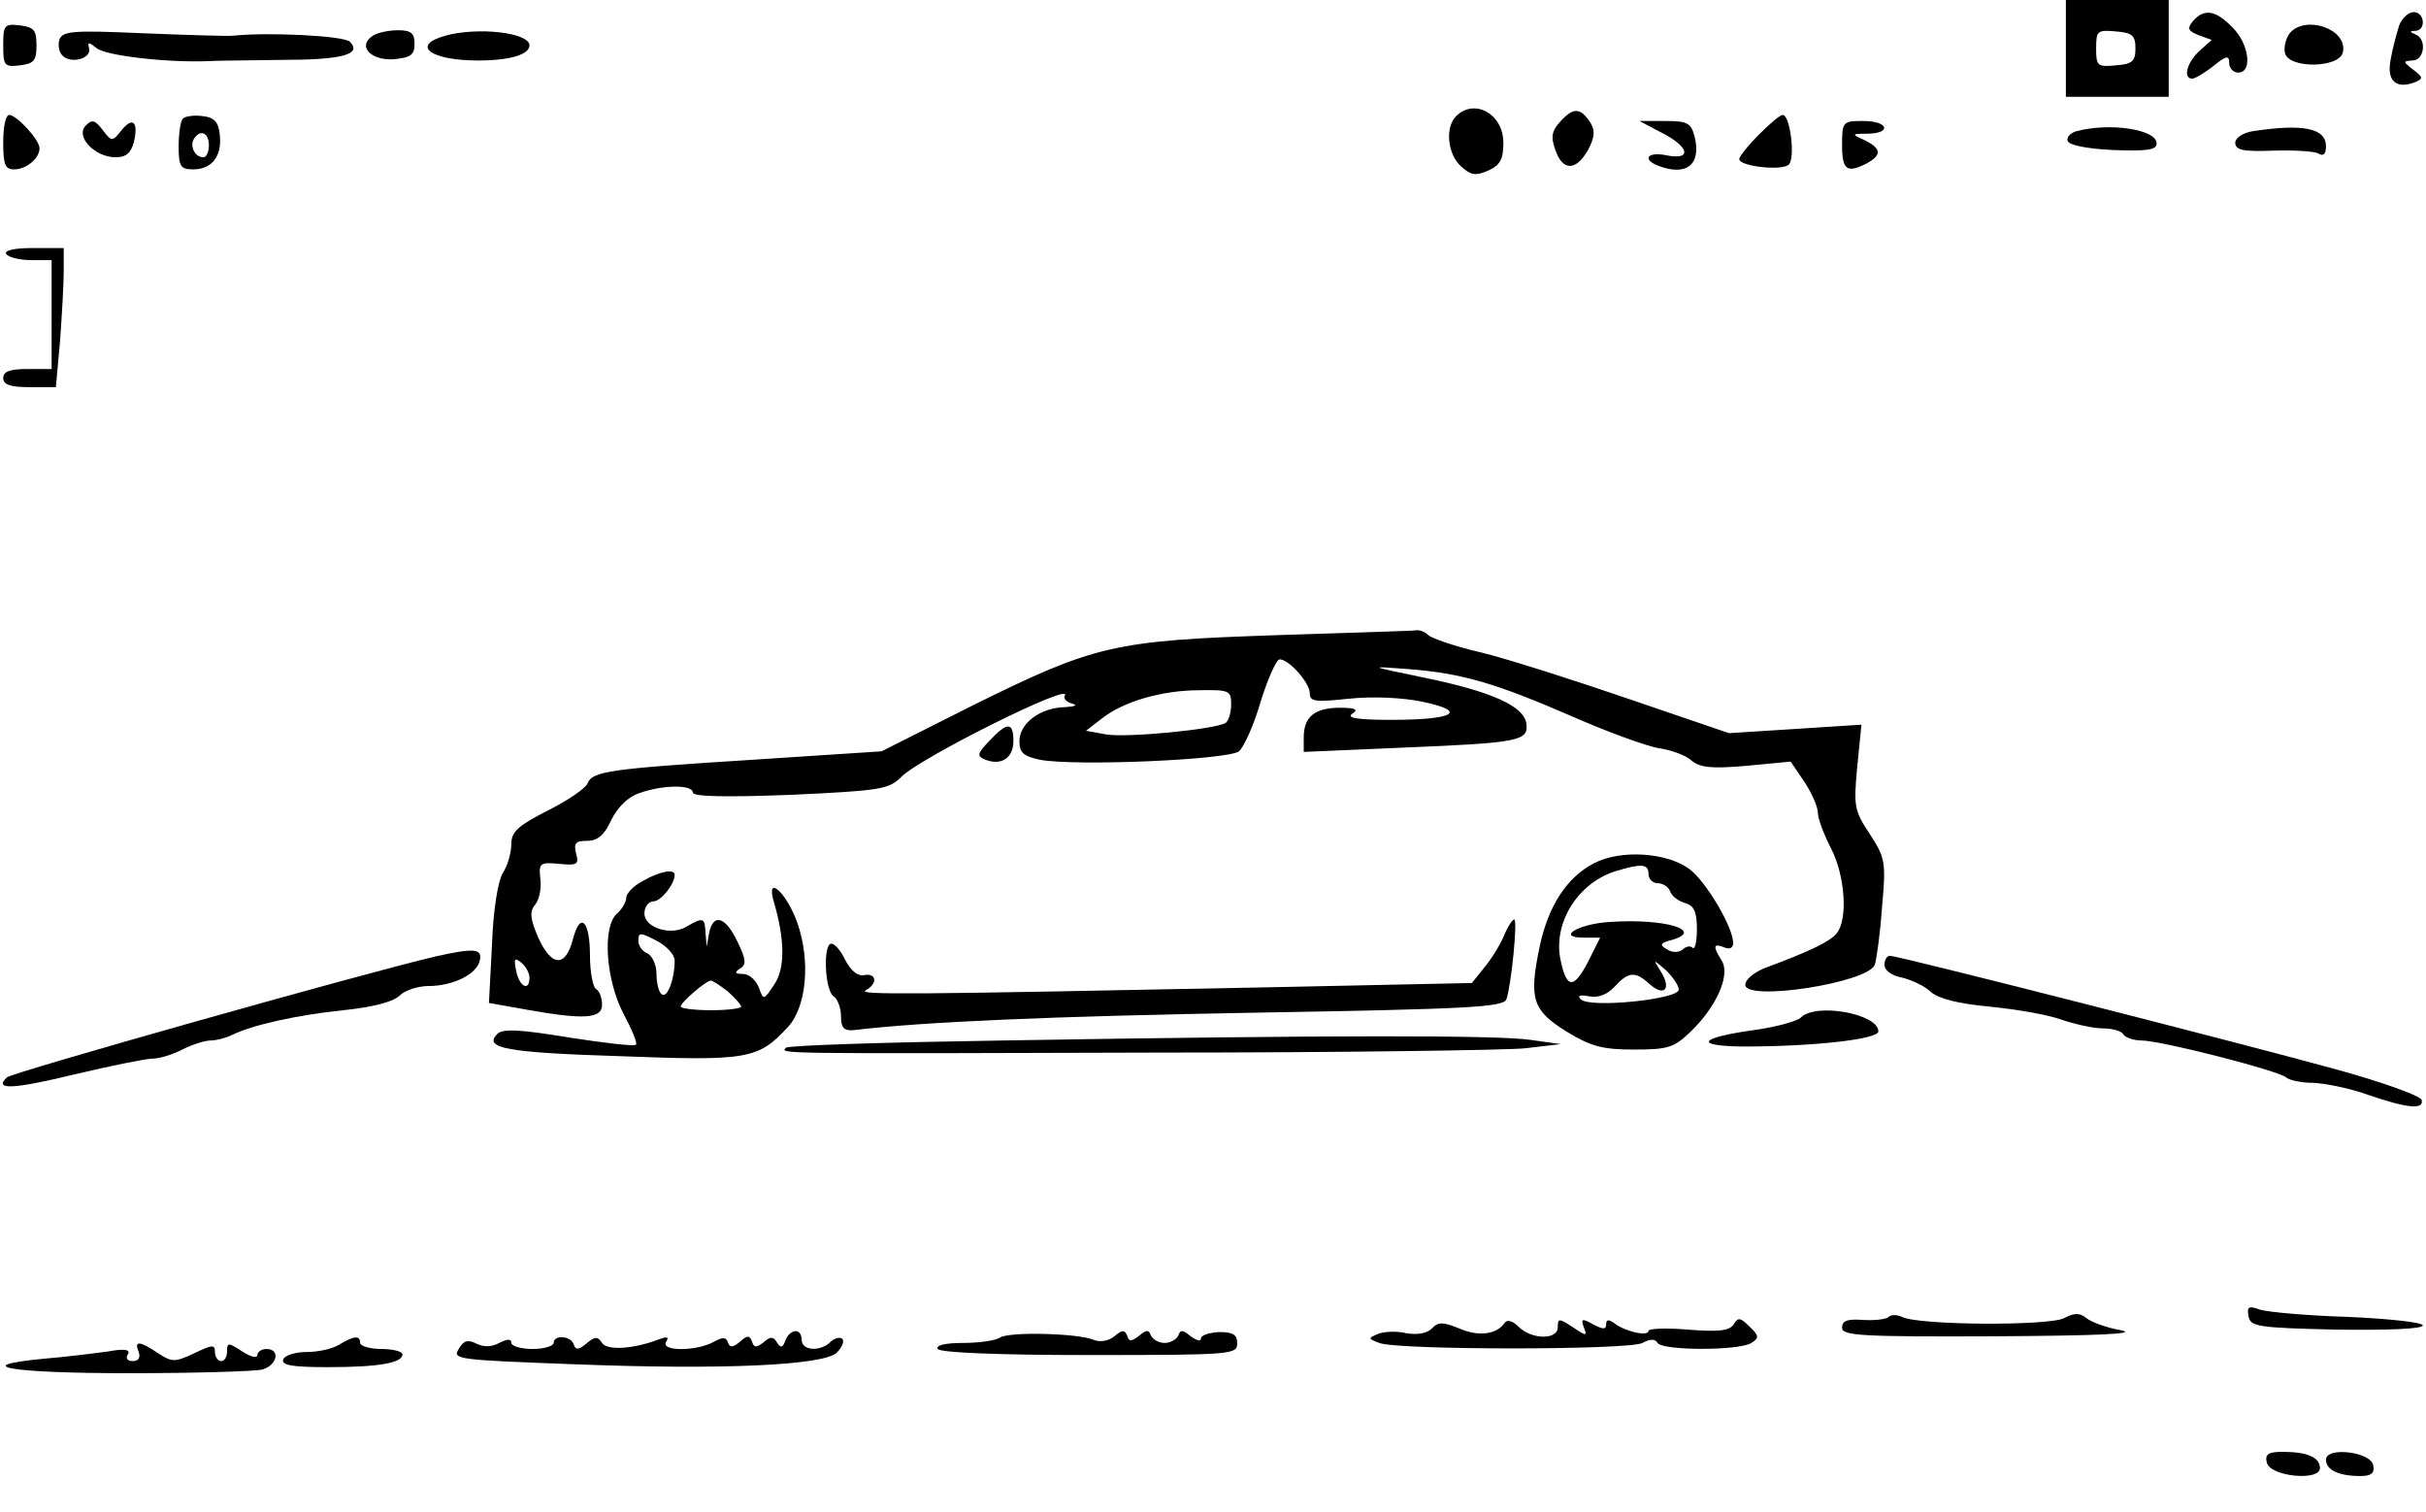 <?xml version="1.0" encoding="UTF-8" standalone="yes"?>
<svg version="1.0" xmlns="http://www.w3.org/2000/svg" width="300pt" height="187pt" viewBox="0 0 400 250" preserveAspectRatio="xMidYMid meet">
  <g transform="translate(0,250) scale(0.1,-0.1)" fill="#000000" stroke="none">
    <path d="M3410 2420 l0 -80 85 0 85 0 0 80 0 80 -85 0 -85 0 0 -80z m115 0 c0
-21 -5 -26 -32 -28 -31 -3 -33 -1 -33 28 0 29 2 31 33 28 27 -2 32 -7 32 -28z"/>
    <path d="M3620 2465 c-10 -12 -8 -16 9 -23 l22 -8 -20 -18 c-21 -19 -28 -46
-12 -46 4 0 20 9 35 21 21 17 26 18 26 5 0 -9 7 -16 15 -16 24 0 18 48 -10 75
-28 29 -47 31 -65 10z"/>
    <path d="M3961 2458 c-4 -13 -11 -38 -14 -56 -7 -35 8 -50 40 -38 14 6 14 8
-3 21 -17 13 -17 14 -1 15 20 0 24 36 5 43 -10 4 -10 6 0 6 18 1 15 31 -3 31
-9 0 -19 -10 -24 -22z"/>
    <path d="M0 2425 c0 -34 2 -36 28 -33 23 3 27 8 27 33 0 25 -4 30 -27 33 -26
3 -28 1 -28 -33z"/>
    <path d="M3780 2445 c-6 -8 -10 -22 -8 -32 5 -27 91 -26 96 1 8 38 -62 62 -88
31z"/>
    <path d="M93 2435 c-3 -9 -1 -21 5 -27 14 -14 48 -5 44 12 -3 11 -1 11 13 0
15 -12 117 -24 185 -21 14 1 68 1 120 2 100 0 134 9 113 30 -10 10 -135 16
-193 10 -8 -1 -75 1 -148 4 -115 5 -133 4 -139 -10z"/>
    <path d="M611 2441 c-26 -17 -4 -41 34 -39 29 3 35 7 35 26 0 17 -6 22 -27 22
-16 0 -34 -4 -42 -9z"/>
    <path d="M731 2441 c-58 -16 -25 -41 54 -41 53 0 85 10 85 25 0 21 -85 31
-139 16z"/>
    <path d="M2402 2308 c-19 -19 -14 -63 8 -83 17 -15 24 -16 45 -7 20 9 25 19
25 46 0 48 -48 74 -78 44z"/>
    <path d="M2575 2300 c-15 -16 -17 -26 -9 -48 12 -35 34 -35 54 0 11 21 12 32
4 45 -16 25 -28 26 -49 3z"/>
    <path d="M0 2265 c0 -37 3 -45 18 -45 20 0 42 18 42 35 0 14 -38 55 -50 55 -6
0 -10 -20 -10 -45z"/>
    <path d="M297 2304 c-4 -4 -7 -25 -7 -46 0 -33 3 -38 24 -38 31 0 48 22 44 57
-2 21 -9 29 -28 31 -14 2 -29 0 -33 -4z m43 -44 c0 -11 -4 -20 -9 -20 -14 0
-23 18 -16 30 10 17 25 11 25 -10z"/>
    <path d="M2902 2277 c-18 -18 -32 -36 -32 -40 0 -12 71 -20 82 -9 11 11 2 82
-10 82 -5 0 -22 -15 -40 -33z"/>
    <path d="M137 2293 c-19 -18 14 -53 49 -53 17 0 25 7 30 25 8 34 -2 43 -21 19
-14 -18 -16 -18 -29 -1 -14 19 -19 20 -29 10z"/>
    <path d="M2739 2282 c47 -23 55 -47 12 -39 -32 7 -43 -6 -15 -17 47 -18 72 2
60 49 -6 22 -12 25 -49 25 l-42 0 34 -18z"/>
    <path d="M3040 2260 c0 -41 8 -47 41 -30 25 14 24 24 -3 38 -23 10 -23 11 5
11 40 1 33 21 -8 21 -34 0 -35 -1 -35 -40z"/>
    <path d="M3427 2283 c-10 -3 -16 -10 -14 -16 2 -7 32 -13 75 -15 57 -2 72 0
72 11 0 23 -77 35 -133 20z"/>
    <path d="M3718 2283 c-16 -3 -28 -11 -28 -19 0 -12 13 -15 63 -13 35 1 69 -1
75 -5 8 -5 12 0 12 12 0 30 -37 38 -122 25z"/>
    <path d="M5 2080 c3 -5 22 -10 41 -10 l34 0 0 -90 0 -90 -40 0 c-29 0 -40 -4
-40 -15 0 -11 12 -15 44 -15 l43 0 7 77 c3 42 6 93 6 115 l0 38 -51 0 c-31 0
-48 -4 -44 -10z"/>
    <path d="M2105 1450 c-269 -9 -300 -16 -502 -116 l-151 -76 -214 -14 c-237
-15 -264 -19 -272 -39 -3 -8 -32 -28 -66 -45 -49 -25 -60 -35 -60 -55 0 -14
-6 -36 -14 -48 -8 -13 -16 -61 -18 -119 l-5 -96 62 -11 c95 -17 125 -15 125 8
0 11 -4 23 -10 26 -5 3 -10 28 -10 55 0 58 -16 74 -28 28 -12 -47 -35 -47 -57
1 -14 32 -15 44 -6 55 7 8 11 27 9 43 -3 26 -1 28 31 25 30 -3 33 -1 28 17 -4
17 -1 21 18 21 18 0 29 10 40 34 11 22 28 39 47 45 39 14 88 14 88 1 0 -7 53
-8 161 -4 150 7 163 9 184 30 32 32 285 158 270 134 -3 -4 3 -11 12 -13 10 -3
5 -5 -12 -6 -41 -1 -75 -27 -75 -56 0 -20 7 -25 34 -31 60 -11 311 0 329 14 8
7 25 44 36 83 12 38 26 69 31 69 16 0 50 -39 50 -56 0 -14 9 -15 65 -9 39 4
87 2 121 -5 77 -16 53 -30 -51 -30 -55 0 -75 3 -65 10 11 7 6 10 -20 10 -42 0
-60 -15 -60 -49 l0 -24 162 7 c195 8 210 11 206 40 -4 29 -58 53 -170 76 -92
19 -92 19 -26 14 90 -7 144 -23 271 -78 59 -26 125 -50 145 -53 20 -3 45 -12
54 -21 14 -11 33 -13 90 -8 l73 7 23 -34 c12 -18 22 -41 22 -51 0 -9 10 -36
22 -59 23 -45 28 -117 9 -140 -10 -13 -45 -30 -118 -57 -18 -7 -33 -19 -33
-28 0 -28 202 3 214 33 3 9 9 51 12 95 7 76 5 82 -20 121 -26 39 -27 46 -21
111 l7 70 -109 -7 -110 -7 -164 56 c-90 31 -200 66 -244 77 -44 10 -84 24 -89
29 -6 6 -15 9 -20 8 -6 -1 -110 -4 -231 -8z m-75 -114 c0 -14 -4 -27 -9 -31
-18 -11 -166 -25 -198 -19 l-33 6 26 20 c35 28 99 47 162 47 49 1 52 -1 52
-23z m-1160 -452 c0 -24 -17 -15 -22 11 -4 20 -3 23 8 14 8 -6 14 -18 14 -25z"/>
    <path d="M1630 1275 c-20 -21 -21 -25 -6 -31 26 -10 46 3 46 31 0 32 -10 32
-40 0z"/>
    <path d="M2630 1073 c-45 -23 -76 -71 -90 -138 -18 -86 -12 -105 44 -140 41
-25 60 -30 112 -30 56 0 66 3 93 29 43 41 67 94 52 118 -15 24 -14 29 4 22 9
-4 15 -1 15 7 0 26 -45 102 -72 122 -37 28 -114 33 -158 10z m90 -18 c0 -8 7
-15 15 -15 9 0 18 -6 21 -14 3 -8 14 -16 25 -19 14 -4 19 -14 19 -43 0 -20 -3
-34 -7 -31 -3 4 -11 3 -17 -3 -7 -5 -17 -5 -26 1 -12 7 -11 10 8 15 56 16 -11
36 -101 30 -53 -3 -91 -26 -44 -26 l27 0 -20 -40 c-24 -46 -36 -45 -46 6 -11
60 30 125 92 144 43 13 54 12 54 -5z m50 -191 c0 -16 -147 -31 -162 -16 -6 6
-2 8 14 5 15 -3 30 3 42 16 23 25 34 26 58 4 24 -21 36 -8 19 20 -14 22 -14
22 8 3 11 -11 21 -25 21 -32z"/>
    <path d="M1058 1044 c-16 -8 -28 -21 -28 -28 0 -7 -7 -19 -15 -26 -25 -21 -19
-109 10 -165 14 -26 24 -50 21 -52 -3 -3 -53 3 -111 12 -79 13 -109 15 -118 6
-24 -24 15 -31 204 -37 210 -8 227 -5 276 48 31 33 38 109 16 172 -18 51 -53
82 -39 35 18 -61 19 -109 1 -136 -18 -27 -18 -27 -26 -5 -5 12 -16 22 -26 22
-13 0 -15 2 -5 9 11 6 10 15 -4 44 -20 42 -40 48 -47 15 l-4 -23 -2 23 c-1 25
-4 26 -30 11 -26 -17 -71 -3 -71 21 0 11 7 20 15 20 12 0 35 28 35 44 0 10
-24 6 -52 -10z m52 -132 c0 -31 -12 -62 -21 -56 -5 3 -9 18 -9 34 0 15 -7 30
-15 34 -8 3 -15 12 -15 21 0 14 3 14 30 0 17 -9 30 -23 30 -33z m88 -51 c12
-11 22 -22 22 -25 0 -3 -22 -6 -50 -6 -27 0 -50 3 -50 6 0 7 42 43 50 43 3 0
15 -8 28 -18z"/>
    <path d="M2481 953 c-7 -16 -21 -39 -33 -53 l-20 -25 -332 -7 c-597 -12 -685
-13 -670 -5 20 11 18 29 -3 25 -11 -2 -22 8 -31 25 -7 15 -17 27 -23 27 -14 0
-11 -78 4 -87 6 -4 12 -19 12 -33 0 -19 5 -24 20 -23 117 14 327 23 667 29
349 6 408 9 413 22 8 22 19 132 13 132 -3 0 -11 -12 -17 -27z"/>
    <path d="M715 919 c-116 -27 -701 -192 -709 -200 -22 -21 9 -20 112 5 59 14
118 26 129 26 11 0 34 7 49 15 16 8 37 15 47 15 9 0 25 4 35 9 32 16 106 33
184 41 49 5 83 14 93 24 9 9 31 16 48 16 41 0 81 20 85 43 4 19 -10 20 -73 6z"/>
    <path d="M3110 905 c0 -9 12 -18 29 -21 16 -4 38 -14 48 -24 13 -11 44 -19 96
-24 42 -4 95 -13 118 -21 23 -8 54 -15 70 -15 15 0 31 -4 34 -10 3 -5 17 -10
30 -10 32 0 227 -50 239 -61 6 -5 26 -9 45 -9 20 -1 61 -9 91 -20 64 -22 93
-25 88 -8 -3 7 -67 30 -144 51 -168 46 -721 187 -735 187 -5 0 -9 -7 -9 -15z"/>
    <path d="M2972 818 c-6 -6 -39 -15 -72 -20 -96 -13 -108 -27 -24 -28 117 0
224 12 224 25 0 29 -103 48 -128 23z"/>
    <path d="M1653 780 c-193 -3 -355 -8 -359 -12 -9 -10 -27 -10 621 -8 297 0
567 4 600 7 l60 7 -50 7 c-55 8 -335 8 -872 -1z"/>
    <path d="M3712 324 c3 -17 15 -19 146 -22 84 -1 142 1 142 7 0 5 -55 11 -122
14 -68 2 -134 8 -147 12 -19 7 -22 5 -19 -11z"/>
    <path d="M3117 323 c-4 -4 -23 -6 -42 -5 -26 2 -35 -1 -35 -13 0 -13 32 -15
253 -14 170 1 238 4 208 10 -24 4 -50 14 -57 20 -11 9 -20 9 -37 0 -25 -13
-240 -12 -268 2 -8 4 -18 4 -22 0z"/>
    <path d="M2362 304 c-8 -8 -23 -11 -42 -8 -16 4 -37 3 -47 -1 -17 -7 -17 -8 2
-15 29 -12 413 -12 435 0 13 7 21 7 25 0 8 -13 135 -13 155 0 13 8 13 12 -3
27 -15 15 -19 16 -26 4 -7 -11 -25 -13 -75 -9 -36 3 -66 2 -66 -2 0 -10 -40
-1 -57 13 -9 6 -13 6 -13 -2 0 -9 -5 -9 -22 0 -18 10 -20 9 -15 -5 6 -15 4
-15 -18 0 -23 15 -25 15 -25 0 0 -21 -43 -21 -65 1 -10 10 -19 12 -23 6 -13
-19 -43 -23 -75 -9 -27 11 -35 11 -45 0z"/>
    <path d="M1293 284 c-4 -12 -8 -13 -14 -3 -6 10 -11 10 -22 0 -12 -9 -16 -9
-19 1 -4 11 -8 11 -20 0 -12 -10 -17 -10 -20 -1 -3 9 -9 9 -25 0 -29 -15 -87
-15 -77 1 5 8 2 9 -12 4 -41 -16 -86 -19 -94 -6 -7 11 -12 11 -26 -1 -13 -11
-18 -11 -21 -1 -5 14 -33 16 -33 2 0 -5 -16 -10 -35 -10 -19 0 -35 5 -35 10 0
7 -6 7 -20 0 -13 -7 -26 -7 -38 -1 -14 7 -21 5 -29 -9 -11 -17 -2 -18 185 -25
251 -10 419 -2 440 19 9 9 13 19 9 23 -4 3 -13 1 -19 -5 -17 -17 -48 -15 -48
3 0 20 -19 19 -27 -1z"/>
    <path d="M1648 289 c-7 -5 -35 -9 -61 -9 -30 0 -46 -4 -42 -10 4 -6 98 -10
251 -10 235 0 244 1 244 19 0 15 -7 19 -30 19 -16 -1 -30 -5 -30 -11 0 -5 -7
-3 -17 4 -13 11 -17 11 -20 2 -3 -7 -13 -13 -23 -13 -10 0 -20 6 -23 13 -3 9
-7 9 -19 -1 -13 -10 -17 -10 -20 0 -4 10 -8 10 -21 -1 -10 -8 -24 -10 -34 -6
-25 11 -139 14 -155 4z"/>
    <path d="M555 277 c-11 -7 -35 -12 -54 -12 -19 0 -36 -6 -38 -12 -4 -10 15
-13 74 -13 84 0 123 7 123 21 0 5 -16 9 -35 9 -19 0 -35 5 -35 10 0 13 -10 12
-35 -3z"/>
    <path d="M224 265 c3 -9 0 -15 -10 -15 -9 0 -12 5 -8 11 5 8 -5 10 -32 5 -22
-3 -69 -9 -106 -12 -127 -12 -57 -24 140 -24 108 0 207 3 220 6 25 7 31 34 7
34 -8 0 -15 -5 -15 -10 0 -6 -11 -3 -25 6 -23 15 -25 15 -25 0 0 -9 -4 -16
-10 -16 -5 0 -10 7 -10 15 0 13 -5 12 -34 -2 -32 -15 -37 -15 -60 0 -31 21
-40 21 -32 2z"/>
    <path d="M3742 83 c4 -24 88 -32 88 -10 0 18 -21 27 -62 27 -23 0 -29 -4 -26
-17z"/>
    <path d="M3840 87 c0 -17 21 -27 57 -27 18 0 24 5 21 18 -4 22 -78 31 -78 9z"/>
  </g>
</svg>